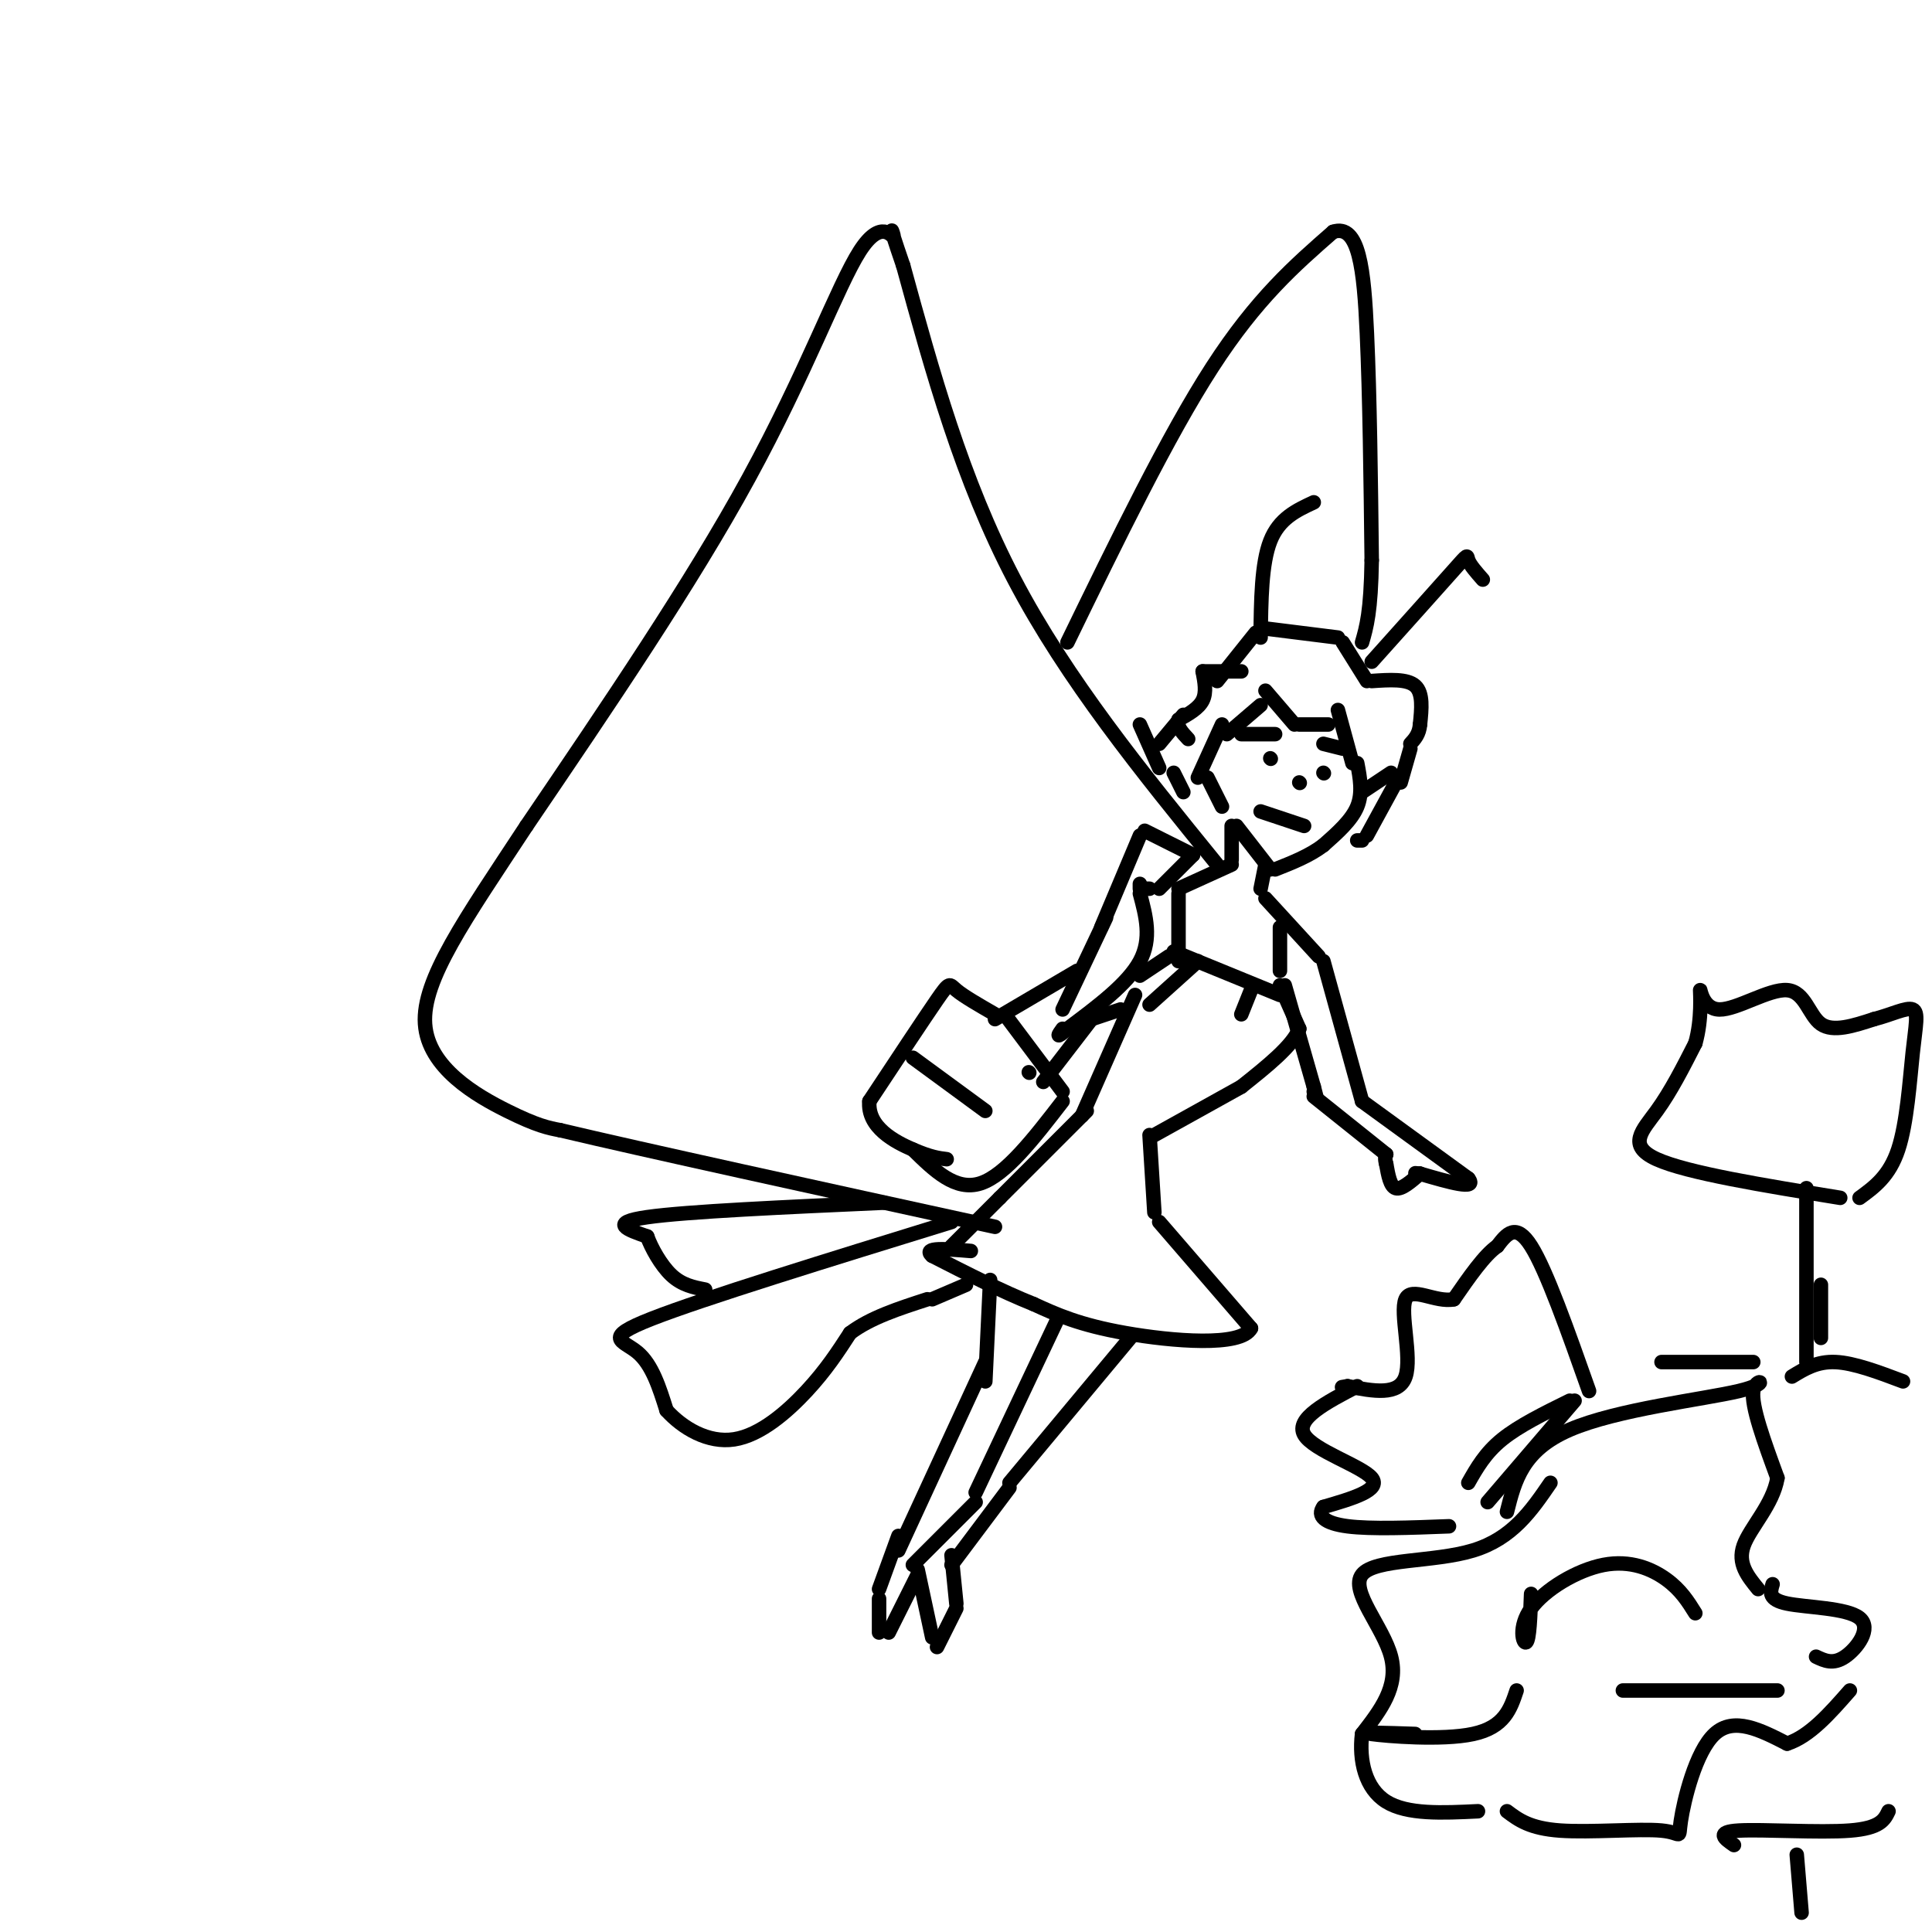 <svg viewBox='0 0 400 400' version='1.1' xmlns='http://www.w3.org/2000/svg' xmlns:xlink='http://www.w3.org/1999/xlink'><g fill='none' stroke='#000000' stroke-width='3' stroke-linecap='round' stroke-linejoin='round'><path d='M252,141c0.000,0.000 8.000,-10.000 8,-10'/><path d='M261,130c0.000,0.000 16.000,2.000 16,2'/><path d='M278,133c0.000,0.000 5.000,8.000 5,8'/><path d='M257,139c0.000,0.000 -8.000,0.000 -8,0'/><path d='M249,139c0.417,2.167 0.833,4.333 0,6c-0.833,1.667 -2.917,2.833 -5,4'/><path d='M244,149c-0.500,1.333 0.750,2.667 2,4'/><path d='M284,141c3.667,-0.250 7.333,-0.500 9,1c1.667,1.500 1.333,4.750 1,8'/><path d='M294,150c-0.167,2.000 -1.083,3.000 -2,4'/><path d='M292,155c0.000,0.000 -2.000,7.000 -2,7'/><path d='M288,160c0.000,0.000 -6.000,4.000 -6,4'/><path d='M277,147c0.000,0.000 3.000,11.000 3,11'/><path d='M275,150c0.000,0.000 -6.000,0.000 -6,0'/><path d='M268,150c0.000,0.000 -6.000,-7.000 -6,-7'/><path d='M261,146c0.000,0.000 -7.000,6.000 -7,6'/><path d='M236,150c0.000,0.000 4.000,9.000 4,9'/><path d='M253,150c0.000,0.000 -5.000,11.000 -5,11'/><path d='M281,158c0.583,3.083 1.167,6.167 0,9c-1.167,2.833 -4.083,5.417 -7,8'/><path d='M274,175c-2.833,2.167 -6.417,3.583 -10,5'/><path d='M263,180c0.000,0.000 -7.000,-9.000 -7,-9'/><path d='M253,167c0.000,0.000 -3.000,-6.000 -3,-6'/><path d='M289,162c0.000,0.000 -6.000,11.000 -6,11'/><path d='M282,174c0.000,0.000 -1.000,0.000 -1,0'/><path d='M245,148c0.000,0.000 -5.000,6.000 -5,6'/><path d='M243,160c0.000,0.000 2.000,4.000 2,4'/><path d='M257,152c0.000,0.000 7.000,0.000 7,0'/><path d='M274,154c0.000,0.000 4.000,1.000 4,1'/><path d='M263,157c0.000,0.000 0.100,0.100 0.1,0.1'/><path d='M274,160c0.000,0.000 0.100,0.100 0.1,0.1'/><path d='M261,168c0.000,0.000 9.000,3.000 9,3'/><path d='M269,162c0.000,0.000 0.100,0.100 0.1,0.1'/><path d='M284,137c6.911,-7.711 13.822,-15.422 17,-19c3.178,-3.578 2.622,-3.022 3,-2c0.378,1.022 1.689,2.511 3,4'/><path d='M261,132c0.083,-7.667 0.167,-15.333 2,-20c1.833,-4.667 5.417,-6.333 9,-8'/><path d='M255,171c0.000,0.000 0.000,7.000 0,7'/><path d='M228,192c0.000,0.000 8.000,-19.000 8,-19'/><path d='M237,172c0.000,0.000 10.000,5.000 10,5'/><path d='M247,177c0.000,0.000 -7.000,7.000 -7,7'/><path d='M238,184c0.000,0.000 -1.000,0.000 -1,0'/><path d='M236,184c0.000,0.000 0.000,-1.000 0,-1'/><path d='M236,185c1.250,4.667 2.500,9.333 0,14c-2.500,4.667 -8.750,9.333 -15,14'/><path d='M221,213c-2.667,2.333 -1.833,1.167 -1,0'/><path d='M229,190c0.000,0.000 -9.000,19.000 -9,19'/><path d='M262,179c0.000,0.000 -1.000,5.000 -1,5'/><path d='M262,186c0.000,0.000 11.000,12.000 11,12'/><path d='M255,179c0.000,0.000 -11.000,5.000 -11,5'/><path d='M274,199c0.000,0.000 8.000,29.000 8,29'/><path d='M282,228c0.000,0.000 22.000,16.000 22,16'/><path d='M304,244c2.000,2.500 -4.000,0.750 -10,-1'/><path d='M294,243c-1.667,-0.167 -0.833,-0.083 0,0'/><path d='M294,243c-1.917,1.667 -3.833,3.333 -5,3c-1.167,-0.333 -1.583,-2.667 -2,-5'/><path d='M287,241c-0.333,-1.167 -0.167,-1.583 0,-2'/><path d='M287,239c0.000,0.000 -15.000,-12.000 -15,-12'/><path d='M266,204c0.000,0.000 6.000,21.000 6,21'/><path d='M272,225c1.000,3.667 0.500,2.333 0,1'/><path d='M265,204c0.000,0.000 4.000,9.000 4,9'/><path d='M269,213c-1.333,3.500 -6.667,7.750 -12,12'/><path d='M257,225c0.000,0.000 -18.000,10.000 -18,10'/><path d='M223,212c0.000,0.000 9.000,-3.000 9,-3'/><path d='M235,206c0.000,0.000 -11.000,25.000 -11,25'/><path d='M238,235c0.000,0.000 1.000,16.000 1,16'/><path d='M225,230c0.000,0.000 -18.000,18.000 -18,18'/><path d='M207,248c-4.667,4.667 -7.333,7.333 -10,10'/><path d='M240,253c0.000,0.000 19.000,22.000 19,22'/><path d='M259,275c-1.978,3.911 -16.422,2.689 -26,1c-9.578,-1.689 -14.289,-3.844 -19,-6'/><path d='M214,270c-6.667,-2.667 -13.833,-6.333 -21,-10'/><path d='M193,260c-2.167,-1.833 2.917,-1.417 8,-1'/><path d='M265,192c0.000,0.000 0.000,9.000 0,9'/><path d='M244,185c0.000,0.000 0.000,14.000 0,14'/><path d='M238,208c0.000,0.000 10.000,-9.000 10,-9'/><path d='M243,197c0.000,0.000 22.000,9.000 22,9'/><path d='M242,198c0.000,0.000 -6.000,4.000 -6,4'/><path d='M259,205c0.000,0.000 -2.000,5.000 -2,5'/><path d='M205,265c0.000,0.000 -1.000,21.000 -1,21'/><path d='M234,277c0.000,0.000 -25.000,30.000 -25,30'/><path d='M219,273c0.000,0.000 -17.000,36.000 -17,36'/><path d='M204,282c0.000,0.000 -18.000,39.000 -18,39'/><path d='M202,311c0.000,0.000 -13.000,13.000 -13,13'/><path d='M209,308c0.000,0.000 -12.000,16.000 -12,16'/><path d='M197,322c0.000,0.000 1.000,10.000 1,10'/><path d='M190,325c0.000,0.000 3.000,14.000 3,14'/><path d='M198,333c0.000,0.000 -4.000,8.000 -4,8'/><path d='M186,318c0.000,0.000 -4.000,11.000 -4,11'/><path d='M190,326c0.000,0.000 -6.000,12.000 -6,12'/><path d='M182,331c0.000,0.000 0.000,7.000 0,7'/><path d='M223,201c0.000,0.000 -17.000,10.000 -17,10'/><path d='M226,211c0.000,0.000 -10.000,13.000 -10,13'/><path d='M208,210c0.000,0.000 12.000,16.000 12,16'/><path d='M206,210c-3.244,-1.867 -6.489,-3.733 -8,-5c-1.511,-1.267 -1.289,-1.933 -4,2c-2.711,3.933 -8.356,12.467 -14,21'/><path d='M180,228c-0.489,5.400 5.289,8.400 9,10c3.711,1.600 5.356,1.800 7,2'/><path d='M220,228c-5.917,7.667 -11.833,15.333 -17,17c-5.167,1.667 -9.583,-2.667 -14,-7'/><path d='M189,219c0.000,0.000 15.000,11.000 15,11'/><path d='M213,222c0.000,0.000 0.100,0.100 0.1,0.1'/><path d='M252,179c-15.583,-19.167 -31.167,-38.333 -42,-59c-10.833,-20.667 -16.917,-42.833 -23,-65'/><path d='M187,55c-3.807,-11.077 -1.825,-6.268 -2,-6c-0.175,0.268 -2.509,-4.005 -7,3c-4.491,7.005 -11.140,25.287 -23,47c-11.860,21.713 -28.930,46.856 -46,72'/><path d='M109,171c-12.750,19.393 -21.625,31.875 -21,41c0.625,9.125 10.750,14.893 17,18c6.250,3.107 8.625,3.554 11,4'/><path d='M116,234c16.833,4.000 53.417,12.000 90,20'/><path d='M197,253c-25.711,7.933 -51.422,15.867 -62,20c-10.578,4.133 -6.022,4.467 -3,7c3.022,2.533 4.511,7.267 6,12'/><path d='M138,292c3.310,3.667 8.583,6.833 14,6c5.417,-0.833 10.976,-5.667 15,-10c4.024,-4.333 6.512,-8.167 9,-12'/><path d='M176,276c4.167,-3.167 10.083,-5.083 16,-7'/><path d='M221,133c10.417,-21.417 20.833,-42.833 30,-57c9.167,-14.167 17.083,-21.083 25,-28'/><path d='M276,48c5.400,-1.778 6.400,7.778 7,21c0.600,13.222 0.800,30.111 1,47'/><path d='M284,116c-0.167,10.667 -1.083,13.833 -2,17'/><path d='M183,249c-20.417,0.917 -40.833,1.833 -49,3c-8.167,1.167 -4.083,2.583 0,4'/><path d='M134,256c0.800,2.267 2.800,5.933 5,8c2.200,2.067 4.600,2.533 7,3'/><path d='M193,269c0.000,0.000 7.000,-3.000 7,-3'/><path d='M329,288c-4.417,-12.500 -8.833,-25.000 -12,-30c-3.167,-5.000 -5.083,-2.500 -7,0'/><path d='M310,258c-2.667,1.833 -5.833,6.417 -9,11'/><path d='M301,269c-3.798,0.774 -8.792,-2.792 -10,0c-1.208,2.792 1.369,11.940 0,16c-1.369,4.060 -6.685,3.030 -12,2'/><path d='M279,287c-2.000,0.333 -1.000,0.167 0,0'/><path d='M281,287c-6.422,3.356 -12.844,6.711 -11,10c1.844,3.289 11.956,6.511 14,9c2.044,2.489 -3.978,4.244 -10,6'/><path d='M274,312c-1.378,1.822 0.178,3.378 5,4c4.822,0.622 12.911,0.311 21,0'/><path d='M304,307c1.750,-3.083 3.500,-6.167 7,-9c3.500,-2.833 8.750,-5.417 14,-8'/><path d='M326,290c0.000,0.000 -18.000,21.000 -18,21'/><path d='M312,313c1.595,-6.387 3.190,-12.774 13,-17c9.810,-4.226 27.833,-6.292 35,-8c7.167,-1.708 3.476,-3.060 3,0c-0.476,3.060 2.262,10.530 5,18'/><path d='M368,306c-0.911,5.511 -5.689,10.289 -7,14c-1.311,3.711 0.844,6.356 3,9'/><path d='M321,307c-3.946,5.762 -7.893,11.524 -16,14c-8.107,2.476 -20.375,1.667 -23,5c-2.625,3.333 4.393,10.810 6,17c1.607,6.190 -2.196,11.095 -6,16'/><path d='M282,359c-0.667,5.511 0.667,11.289 5,14c4.333,2.711 11.667,2.356 19,2'/><path d='M312,375c2.360,1.777 4.721,3.553 11,4c6.279,0.447 16.477,-0.437 21,0c4.523,0.437 3.372,2.195 4,-2c0.628,-4.195 3.037,-14.341 7,-18c3.963,-3.659 9.482,-0.829 15,2'/><path d='M370,361c4.667,-1.500 8.833,-6.250 13,-11'/><path d='M367,328c-0.482,1.589 -0.964,3.179 3,4c3.964,0.821 12.375,0.875 15,3c2.625,2.125 -0.536,6.321 -3,8c-2.464,1.679 -4.232,0.839 -6,0'/><path d='M317,330c-0.175,4.734 -0.351,9.467 -1,10c-0.649,0.533 -1.772,-3.136 1,-7c2.772,-3.864 9.439,-7.925 15,-9c5.561,-1.075 10.018,0.836 13,3c2.982,2.164 4.491,4.582 6,7'/><path d='M314,350c-1.267,3.800 -2.533,7.600 -9,9c-6.467,1.400 -18.133,0.400 -21,0c-2.867,-0.400 3.067,-0.200 9,0'/><path d='M336,350c0.000,0.000 32.000,0.000 32,0'/><path d='M374,282c0.000,0.000 0.000,-36.000 0,-36'/><path d='M377,266c0.000,0.000 0.000,11.000 0,11'/><path d='M381,248c-15.867,-2.578 -31.733,-5.156 -38,-8c-6.267,-2.844 -2.933,-5.956 0,-10c2.933,-4.044 5.467,-9.022 8,-14'/><path d='M351,216c1.428,-4.996 0.999,-10.485 1,-11c0.001,-0.515 0.433,3.944 4,4c3.567,0.056 10.268,-4.293 14,-4c3.732,0.293 4.495,5.226 7,7c2.505,1.774 6.753,0.387 11,-1'/><path d='M388,211c3.491,-0.866 6.719,-2.531 8,-2c1.281,0.531 0.614,3.258 0,9c-0.614,5.742 -1.175,14.498 -3,20c-1.825,5.502 -4.912,7.751 -8,10'/><path d='M371,285c2.583,-1.583 5.167,-3.167 9,-3c3.833,0.167 8.917,2.083 14,4'/><path d='M363,282c0.000,0.000 -19.000,0.000 -19,0'/><path d='M359,382c-1.956,-1.356 -3.911,-2.711 1,-3c4.911,-0.289 16.689,0.489 23,0c6.311,-0.489 7.156,-2.244 8,-4'/><path d='M372,384c0.000,0.000 1.000,12.000 1,12'/></g>
</svg>